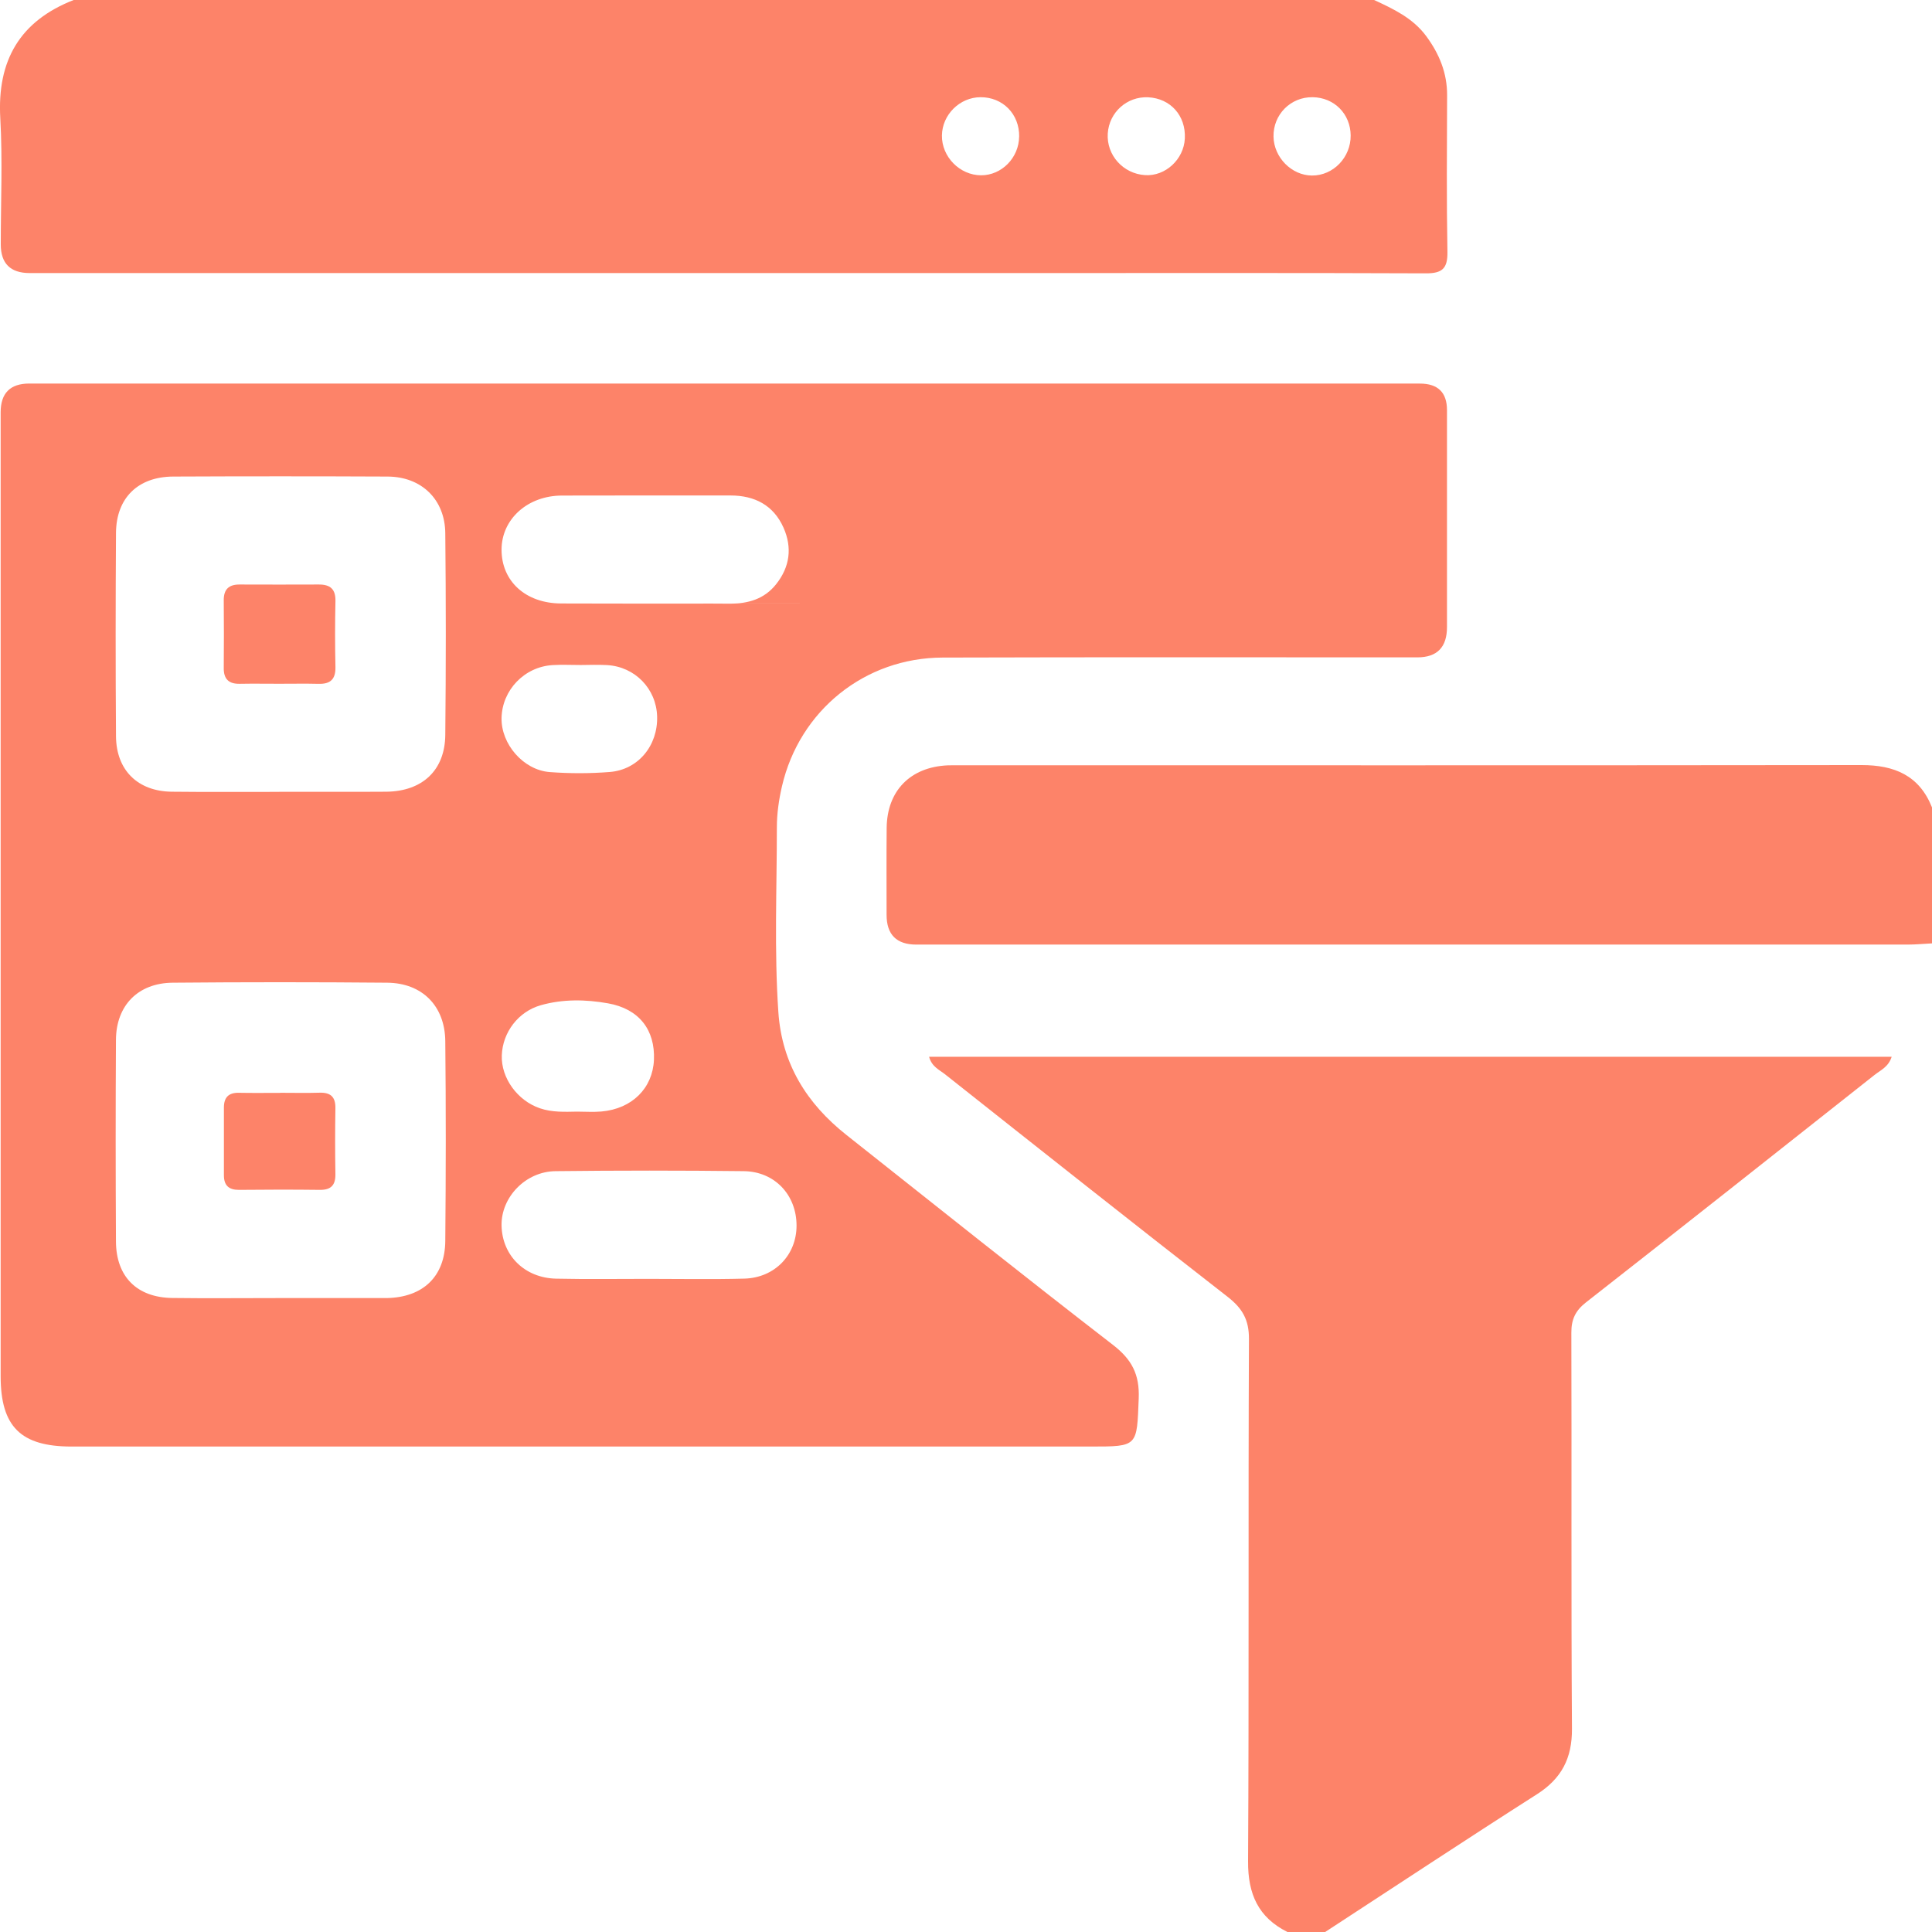 <svg xmlns="http://www.w3.org/2000/svg" width="48" height="48" viewBox="0 0 48 48" fill="none"><path d="M34.14 0C34.622 0.224 35.102 0.449 35.433 0.896C35.757 1.335 35.956 1.812 35.953 2.37C35.948 3.666 35.938 4.964 35.961 6.259C35.968 6.674 35.829 6.793 35.423 6.791C32.255 6.778 29.087 6.784 25.92 6.784C17.525 6.784 9.13 6.784 0.736 6.784C0.258 6.784 0.019 6.546 0.019 6.071C0.019 5.025 0.065 3.975 0.007 2.933C-0.073 1.5 0.494 0.523 1.83 0H34.14ZM33.557 3.365C33.552 2.828 33.148 2.422 32.611 2.415C32.065 2.408 31.63 2.846 31.64 3.395C31.649 3.911 32.09 4.358 32.595 4.361C33.123 4.365 33.562 3.911 33.557 3.365ZM29.437 3.441C29.465 2.874 29.081 2.444 28.524 2.417C27.998 2.393 27.556 2.791 27.522 3.317C27.488 3.853 27.903 4.316 28.448 4.351C28.952 4.384 29.412 3.961 29.437 3.441ZM25.321 3.395C25.329 2.835 24.915 2.413 24.361 2.415C23.845 2.417 23.409 2.849 23.402 3.365C23.394 3.895 23.846 4.355 24.377 4.355C24.886 4.355 25.314 3.921 25.32 3.395H25.321Z" fill="#FD8369"></path><path d="M31.986 48C31.262 47.638 31.003 47.058 31.008 46.246C31.033 41.92 31.01 37.595 31.03 33.269C31.033 32.79 30.867 32.505 30.501 32.22C28.149 30.39 25.813 28.538 23.476 26.688C23.337 26.578 23.149 26.502 23.083 26.255H46.998C46.919 26.509 46.719 26.59 46.569 26.709C44.183 28.596 41.796 30.485 39.4 32.36C39.139 32.565 39.038 32.783 39.04 33.111C39.05 36.392 39.033 39.67 39.055 42.95C39.06 43.683 38.797 44.189 38.18 44.581C36.417 45.705 34.675 46.859 32.923 48H31.986Z" fill="#FD8369"></path><path d="M47.999 23.438C47.798 23.448 47.595 23.468 47.394 23.468C39.185 23.469 30.977 23.469 22.767 23.468C22.274 23.468 22.027 23.221 22.027 22.728C22.027 22.009 22.022 21.29 22.029 20.572C22.037 19.647 22.617 19.057 23.544 19.015C23.637 19.012 23.731 19.013 23.825 19.013C31.3 19.013 38.776 19.017 46.251 19.008C47.065 19.008 47.684 19.265 48 20.06V23.435L47.999 23.438Z" fill="#FD8369"></path><path d="M18.003 9.53C23.761 9.53 29.518 9.53 35.276 9.53C35.725 9.53 35.95 9.75 35.95 10.19C35.95 11.987 35.95 13.783 35.95 15.579C35.95 16.08 35.706 16.331 35.216 16.332C31.284 16.332 27.352 16.325 23.419 16.337C21.488 16.342 19.865 17.65 19.428 19.534C19.351 19.867 19.301 20.214 19.301 20.554C19.301 22.084 19.234 23.614 19.338 25.144C19.426 26.433 20.044 27.418 21.031 28.199C23.234 29.943 25.429 31.697 27.652 33.414C28.122 33.777 28.315 34.15 28.291 34.745C28.244 35.938 28.277 35.939 27.104 35.939C18.663 35.939 10.221 35.939 1.779 35.939C0.515 35.939 0.017 35.445 0.016 34.192C0.016 26.209 0.016 18.228 0.016 10.245C0.016 9.768 0.253 9.529 0.728 9.529C6.486 9.529 12.243 9.529 18.001 9.529L18.003 9.53ZM6.947 32.25C7.804 32.25 8.663 32.25 9.52 32.25C9.551 32.25 9.582 32.25 9.613 32.25C10.507 32.232 11.056 31.717 11.063 30.83C11.078 29.177 11.08 27.522 11.063 25.868C11.055 24.994 10.49 24.423 9.621 24.415C7.843 24.399 6.066 24.399 4.289 24.415C3.43 24.423 2.886 24.98 2.881 25.834C2.871 27.504 2.872 29.174 2.881 30.844C2.885 31.719 3.402 32.237 4.281 32.248C5.169 32.26 6.059 32.249 6.947 32.25ZM6.935 19.672C7.371 19.672 7.808 19.672 8.245 19.672C8.696 19.672 9.149 19.675 9.601 19.67C10.494 19.659 11.055 19.138 11.063 18.258C11.08 16.588 11.08 14.918 11.063 13.248C11.055 12.408 10.473 11.845 9.633 11.84C7.856 11.832 6.078 11.832 4.301 11.84C3.427 11.845 2.889 12.372 2.882 13.237C2.871 14.923 2.87 16.608 2.882 18.294C2.889 19.138 3.425 19.66 4.267 19.67C5.156 19.68 6.045 19.673 6.934 19.674L6.935 19.672ZM19.46 14.995C21.3 14.995 16.282 14.992 18.122 14.998C18.585 14.999 18.986 14.888 19.283 14.514C19.626 14.083 19.686 13.602 19.465 13.107C19.215 12.549 18.747 12.31 18.149 12.31C14.469 12.31 17.645 12.308 13.966 12.312C13.108 12.312 12.465 12.897 12.461 13.65C12.457 14.437 13.056 14.99 13.941 14.993C15.781 14.999 17.619 14.995 19.46 14.995ZM16.109 31.773C16.904 31.773 17.699 31.788 18.492 31.767C19.249 31.747 19.79 31.179 19.79 30.45C19.79 29.689 19.249 29.105 18.476 29.097C16.919 29.079 15.36 29.079 13.802 29.097C13.055 29.105 12.447 29.748 12.461 30.449C12.476 31.193 13.035 31.752 13.82 31.768C14.583 31.784 15.345 31.773 16.109 31.773ZM14.43 16.522C14.196 16.522 13.962 16.51 13.731 16.524C13.029 16.565 12.475 17.144 12.461 17.839C12.448 18.484 13.001 19.132 13.658 19.182C14.154 19.219 14.655 19.219 15.149 19.18C15.859 19.123 16.347 18.522 16.326 17.799C16.306 17.112 15.776 16.564 15.083 16.524C14.866 16.512 14.648 16.52 14.43 16.522ZM14.338 27.618C14.54 27.618 14.744 27.633 14.944 27.615C15.703 27.548 16.215 27.037 16.247 26.334C16.279 25.585 15.876 25.063 15.103 24.927C14.55 24.829 13.985 24.819 13.437 24.974C12.876 25.133 12.488 25.647 12.467 26.219C12.447 26.783 12.856 27.345 13.414 27.535C13.717 27.638 14.026 27.624 14.338 27.618Z" fill="#FD8369"></path><path d="M6.96 27.15C7.287 27.15 7.615 27.158 7.941 27.148C8.215 27.14 8.338 27.253 8.333 27.534C8.324 28.079 8.324 28.624 8.333 29.17C8.337 29.447 8.223 29.565 7.945 29.562C7.276 29.554 6.606 29.555 5.937 29.562C5.684 29.563 5.563 29.452 5.563 29.199C5.564 28.638 5.564 28.078 5.563 27.517C5.563 27.267 5.677 27.145 5.933 27.15C6.276 27.157 6.618 27.152 6.96 27.152V27.15Z" fill="#FD8369"></path><path d="M6.937 16.988C6.61 16.988 6.284 16.983 5.957 16.989C5.685 16.994 5.557 16.873 5.559 16.598C5.564 16.038 5.564 15.478 5.559 14.917C5.557 14.64 5.685 14.52 5.956 14.522C6.609 14.524 7.262 14.525 7.915 14.522C8.203 14.519 8.342 14.634 8.334 14.939C8.322 15.484 8.322 16.029 8.334 16.573C8.34 16.874 8.21 16.997 7.917 16.99C7.591 16.982 7.264 16.988 6.938 16.988H6.937Z" fill="#FD8369"></path></svg>